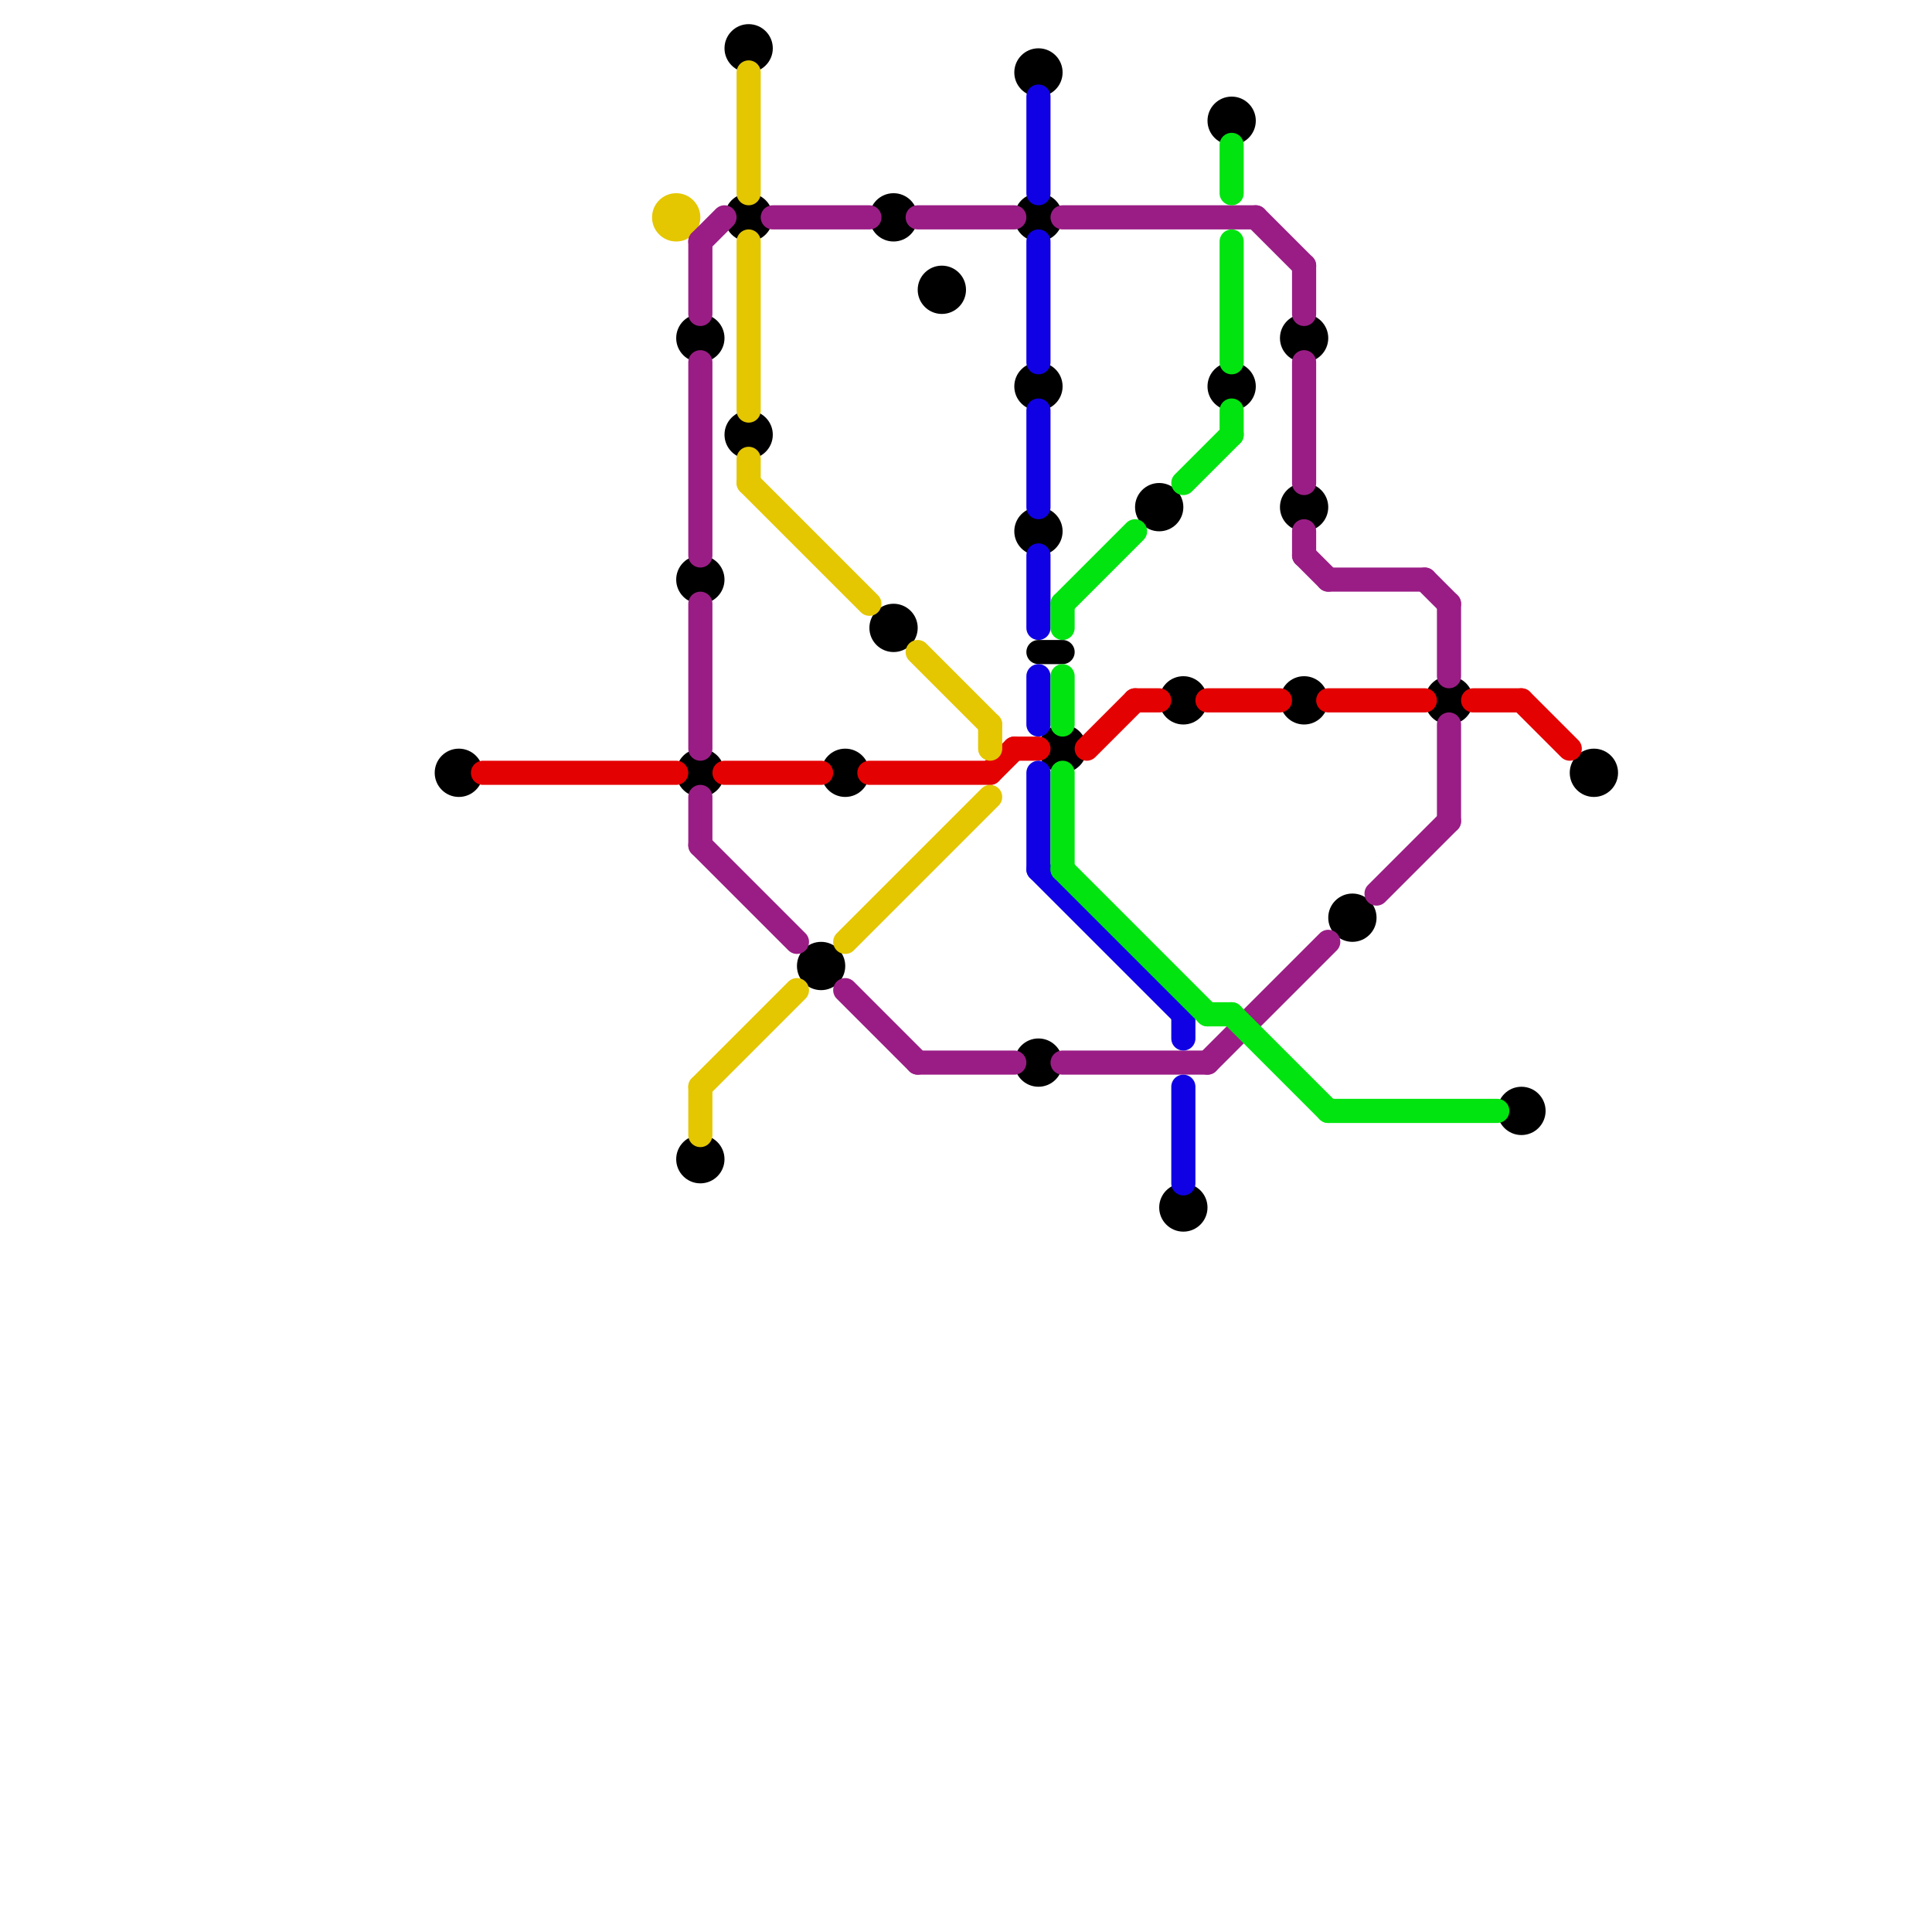 
<svg version="1.1" xmlns="http://www.w3.org/2000/svg" viewBox="0 0 80 80">
<style>line { stroke-width: 1; fill: none; stroke-linecap: round; stroke-linejoin: round; } .c0 { stroke: #000000 } .c1 { stroke: #e40101 } .c2 { stroke: #e4c601 } .c3 { stroke: #9a1d85 } .c4 { stroke: #1001e4 } .c5 { stroke: #01e410 }</style><line class="c0" x1="43" y1="27" x2="44" y2="27"/><circle cx="29" cy="14" r="1" fill="#000000" /><circle cx="39" cy="12" r="1" fill="#000000" /><circle cx="48" cy="21" r="1" fill="#000000" /><circle cx="37" cy="26" r="1" fill="#000000" /><circle cx="49" cy="29" r="1" fill="#000000" /><circle cx="37" cy="9" r="1" fill="#000000" /><circle cx="29" cy="32" r="1" fill="#000000" /><circle cx="19" cy="32" r="1" fill="#000000" /><circle cx="44" cy="31" r="1" fill="#000000" /><circle cx="49" cy="50" r="1" fill="#000000" /><circle cx="31" cy="9" r="1" fill="#000000" /><circle cx="43" cy="3" r="1" fill="#000000" /><circle cx="43" cy="9" r="1" fill="#000000" /><circle cx="51" cy="16" r="1" fill="#000000" /><circle cx="63" cy="46" r="1" fill="#000000" /><circle cx="34" cy="40" r="1" fill="#000000" /><circle cx="54" cy="14" r="1" fill="#000000" /><circle cx="43" cy="44" r="1" fill="#000000" /><circle cx="31" cy="18" r="1" fill="#000000" /><circle cx="29" cy="24" r="1" fill="#000000" /><circle cx="66" cy="32" r="1" fill="#000000" /><circle cx="54" cy="29" r="1" fill="#000000" /><circle cx="51" cy="5" r="1" fill="#000000" /><circle cx="35" cy="32" r="1" fill="#000000" /><circle cx="29" cy="48" r="1" fill="#000000" /><circle cx="56" cy="38" r="1" fill="#000000" /><circle cx="43" cy="16" r="1" fill="#000000" /><circle cx="54" cy="21" r="1" fill="#000000" /><circle cx="60" cy="29" r="1" fill="#000000" /><circle cx="43" cy="22" r="1" fill="#000000" /><circle cx="31" cy="2" r="1" fill="#000000" /><line class="c1" x1="41" y1="32" x2="42" y2="31"/><line class="c1" x1="36" y1="32" x2="41" y2="32"/><line class="c1" x1="61" y1="29" x2="63" y2="29"/><line class="c1" x1="63" y1="29" x2="65" y2="31"/><line class="c1" x1="47" y1="29" x2="48" y2="29"/><line class="c1" x1="30" y1="32" x2="34" y2="32"/><line class="c1" x1="42" y1="31" x2="43" y2="31"/><line class="c1" x1="55" y1="29" x2="59" y2="29"/><line class="c1" x1="50" y1="29" x2="53" y2="29"/><line class="c1" x1="45" y1="31" x2="47" y2="29"/><line class="c1" x1="20" y1="32" x2="28" y2="32"/><line class="c2" x1="29" y1="45" x2="29" y2="47"/><line class="c2" x1="29" y1="45" x2="33" y2="41"/><line class="c2" x1="35" y1="39" x2="41" y2="33"/><line class="c2" x1="31" y1="3" x2="31" y2="8"/><line class="c2" x1="38" y1="27" x2="41" y2="30"/><line class="c2" x1="31" y1="20" x2="36" y2="25"/><line class="c2" x1="41" y1="30" x2="41" y2="31"/><line class="c2" x1="31" y1="19" x2="31" y2="20"/><line class="c2" x1="31" y1="10" x2="31" y2="17"/><circle cx="28" cy="9" r="1" fill="#e4c601" /><line class="c3" x1="29" y1="15" x2="29" y2="23"/><line class="c3" x1="57" y1="37" x2="60" y2="34"/><line class="c3" x1="54" y1="15" x2="54" y2="20"/><line class="c3" x1="52" y1="9" x2="54" y2="11"/><line class="c3" x1="29" y1="10" x2="30" y2="9"/><line class="c3" x1="60" y1="30" x2="60" y2="34"/><line class="c3" x1="38" y1="9" x2="42" y2="9"/><line class="c3" x1="29" y1="35" x2="33" y2="39"/><line class="c3" x1="59" y1="24" x2="60" y2="25"/><line class="c3" x1="29" y1="10" x2="29" y2="13"/><line class="c3" x1="44" y1="44" x2="50" y2="44"/><line class="c3" x1="44" y1="9" x2="52" y2="9"/><line class="c3" x1="38" y1="44" x2="42" y2="44"/><line class="c3" x1="50" y1="44" x2="55" y2="39"/><line class="c3" x1="54" y1="22" x2="54" y2="23"/><line class="c3" x1="29" y1="25" x2="29" y2="31"/><line class="c3" x1="29" y1="33" x2="29" y2="35"/><line class="c3" x1="35" y1="41" x2="38" y2="44"/><line class="c3" x1="60" y1="25" x2="60" y2="28"/><line class="c3" x1="54" y1="11" x2="54" y2="13"/><line class="c3" x1="32" y1="9" x2="36" y2="9"/><line class="c3" x1="54" y1="23" x2="55" y2="24"/><line class="c3" x1="55" y1="24" x2="59" y2="24"/><line class="c4" x1="43" y1="32" x2="43" y2="36"/><line class="c4" x1="43" y1="17" x2="43" y2="21"/><line class="c4" x1="43" y1="4" x2="43" y2="8"/><line class="c4" x1="43" y1="36" x2="49" y2="42"/><line class="c4" x1="49" y1="42" x2="49" y2="43"/><line class="c4" x1="43" y1="28" x2="43" y2="30"/><line class="c4" x1="43" y1="23" x2="43" y2="26"/><line class="c4" x1="43" y1="10" x2="43" y2="15"/><line class="c4" x1="49" y1="45" x2="49" y2="49"/><line class="c5" x1="44" y1="25" x2="47" y2="22"/><line class="c5" x1="55" y1="46" x2="62" y2="46"/><line class="c5" x1="51" y1="10" x2="51" y2="15"/><line class="c5" x1="44" y1="36" x2="50" y2="42"/><line class="c5" x1="44" y1="28" x2="44" y2="30"/><line class="c5" x1="51" y1="42" x2="55" y2="46"/><line class="c5" x1="44" y1="25" x2="44" y2="26"/><line class="c5" x1="51" y1="17" x2="51" y2="18"/><line class="c5" x1="49" y1="20" x2="51" y2="18"/><line class="c5" x1="44" y1="32" x2="44" y2="36"/><line class="c5" x1="50" y1="42" x2="51" y2="42"/><line class="c5" x1="51" y1="6" x2="51" y2="8"/>


</svg>

